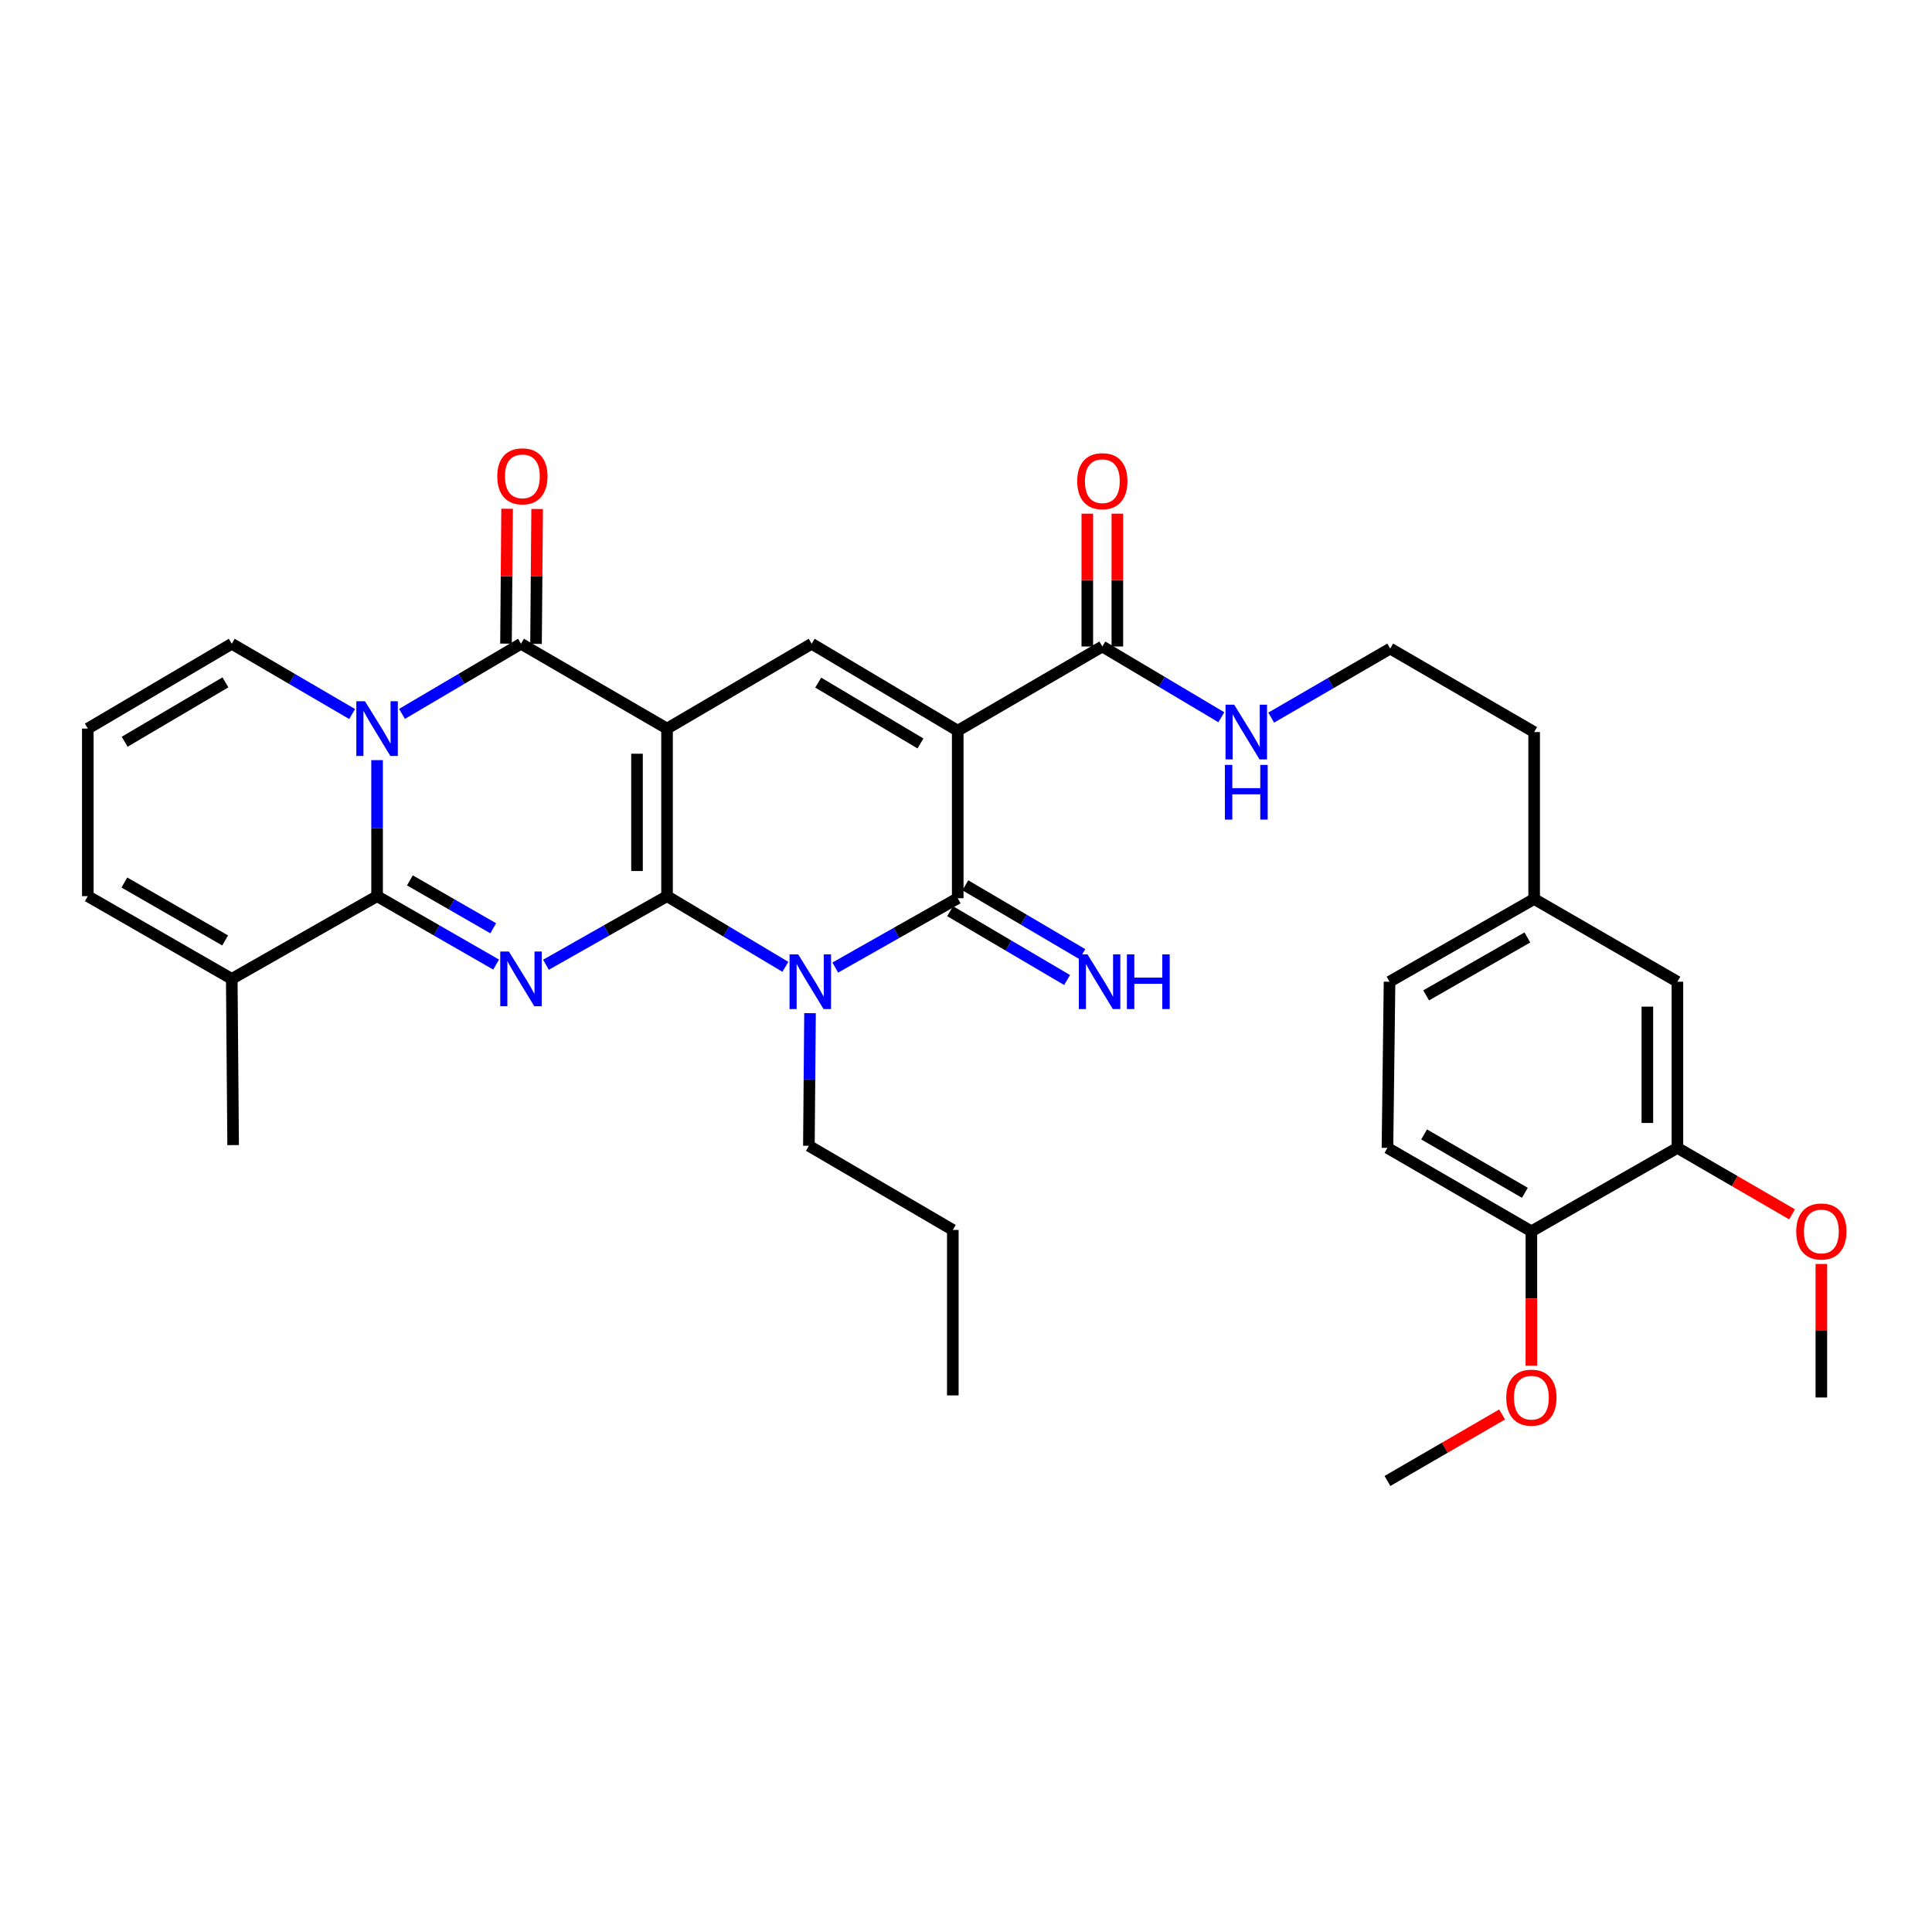 <?xml version='1.0' encoding='iso-8859-1'?>
<svg version='1.1' baseProfile='full'
              xmlns='http://www.w3.org/2000/svg'
                      xmlns:rdkit='http://www.rdkit.org/xml'
                      xmlns:xlink='http://www.w3.org/1999/xlink'
                  xml:space='preserve'
width='1000px' height='1000px' viewBox='0 0 1000 1000'>
<!-- END OF HEADER -->
<rect style='opacity:1.0;fill:#FFFFFF;stroke:none' width='1000' height='1000' x='0' y='0'> </rect>
<path class='bond-0' d='M 345.26,463.848 L 345.26,377.119' style='fill:none;fill-rule:evenodd;stroke:#000000;stroke-width:6px;stroke-linecap:butt;stroke-linejoin:miter;stroke-opacity:1' />
<path class='bond-0' d='M 329.713,450.838 L 329.713,390.128' style='fill:none;fill-rule:evenodd;stroke:#000000;stroke-width:6px;stroke-linecap:butt;stroke-linejoin:miter;stroke-opacity:1' />
<path class='bond-1' d='M 345.26,463.848 L 313.923,481.602' style='fill:none;fill-rule:evenodd;stroke:#000000;stroke-width:6px;stroke-linecap:butt;stroke-linejoin:miter;stroke-opacity:1' />
<path class='bond-1' d='M 313.923,481.602 L 282.586,499.357' style='fill:none;fill-rule:evenodd;stroke:#0000FF;stroke-width:6px;stroke-linecap:butt;stroke-linejoin:miter;stroke-opacity:1' />
<path class='bond-3' d='M 345.26,463.848 L 375.883,482.138' style='fill:none;fill-rule:evenodd;stroke:#000000;stroke-width:6px;stroke-linecap:butt;stroke-linejoin:miter;stroke-opacity:1' />
<path class='bond-3' d='M 375.883,482.138 L 406.505,500.428' style='fill:none;fill-rule:evenodd;stroke:#0000FF;stroke-width:6px;stroke-linecap:butt;stroke-linejoin:miter;stroke-opacity:1' />
<path class='bond-6' d='M 345.26,377.119 L 269.674,333.206' style='fill:none;fill-rule:evenodd;stroke:#000000;stroke-width:6px;stroke-linecap:butt;stroke-linejoin:miter;stroke-opacity:1' />
<path class='bond-8' d='M 345.26,377.119 L 420.121,333.206' style='fill:none;fill-rule:evenodd;stroke:#000000;stroke-width:6px;stroke-linecap:butt;stroke-linejoin:miter;stroke-opacity:1' />
<path class='bond-5' d='M 256.786,499.263 L 225.981,481.556' style='fill:none;fill-rule:evenodd;stroke:#0000FF;stroke-width:6px;stroke-linecap:butt;stroke-linejoin:miter;stroke-opacity:1' />
<path class='bond-5' d='M 225.981,481.556 L 195.176,463.848' style='fill:none;fill-rule:evenodd;stroke:#000000;stroke-width:6px;stroke-linecap:butt;stroke-linejoin:miter;stroke-opacity:1' />
<path class='bond-5' d='M 255.293,480.472 L 233.729,468.076' style='fill:none;fill-rule:evenodd;stroke:#0000FF;stroke-width:6px;stroke-linecap:butt;stroke-linejoin:miter;stroke-opacity:1' />
<path class='bond-5' d='M 233.729,468.076 L 212.166,455.681' style='fill:none;fill-rule:evenodd;stroke:#000000;stroke-width:6px;stroke-linecap:butt;stroke-linejoin:miter;stroke-opacity:1' />
<path class='bond-2' d='M 195.176,393.447 L 195.176,428.648' style='fill:none;fill-rule:evenodd;stroke:#0000FF;stroke-width:6px;stroke-linecap:butt;stroke-linejoin:miter;stroke-opacity:1' />
<path class='bond-2' d='M 195.176,428.648 L 195.176,463.848' style='fill:none;fill-rule:evenodd;stroke:#000000;stroke-width:6px;stroke-linecap:butt;stroke-linejoin:miter;stroke-opacity:1' />
<path class='bond-11' d='M 182.259,369.578 L 151.11,351.392' style='fill:none;fill-rule:evenodd;stroke:#0000FF;stroke-width:6px;stroke-linecap:butt;stroke-linejoin:miter;stroke-opacity:1' />
<path class='bond-11' d='M 151.11,351.392 L 119.961,333.206' style='fill:none;fill-rule:evenodd;stroke:#000000;stroke-width:6px;stroke-linecap:butt;stroke-linejoin:miter;stroke-opacity:1' />
<path class='bond-35' d='M 208.078,369.514 L 238.876,351.36' style='fill:none;fill-rule:evenodd;stroke:#0000FF;stroke-width:6px;stroke-linecap:butt;stroke-linejoin:miter;stroke-opacity:1' />
<path class='bond-35' d='M 238.876,351.36 L 269.674,333.206' style='fill:none;fill-rule:evenodd;stroke:#000000;stroke-width:6px;stroke-linecap:butt;stroke-linejoin:miter;stroke-opacity:1' />
<path class='bond-7' d='M 432.336,500.81 L 464.026,482.869' style='fill:none;fill-rule:evenodd;stroke:#0000FF;stroke-width:6px;stroke-linecap:butt;stroke-linejoin:miter;stroke-opacity:1' />
<path class='bond-7' d='M 464.026,482.869 L 495.716,464.927' style='fill:none;fill-rule:evenodd;stroke:#000000;stroke-width:6px;stroke-linecap:butt;stroke-linejoin:miter;stroke-opacity:1' />
<path class='bond-21' d='M 419.265,524.415 L 418.972,558.74' style='fill:none;fill-rule:evenodd;stroke:#0000FF;stroke-width:6px;stroke-linecap:butt;stroke-linejoin:miter;stroke-opacity:1' />
<path class='bond-21' d='M 418.972,558.74 L 418.678,593.064' style='fill:none;fill-rule:evenodd;stroke:#000000;stroke-width:6px;stroke-linecap:butt;stroke-linejoin:miter;stroke-opacity:1' />
<path class='bond-4' d='M 495.716,378.199 L 495.716,464.927' style='fill:none;fill-rule:evenodd;stroke:#000000;stroke-width:6px;stroke-linecap:butt;stroke-linejoin:miter;stroke-opacity:1' />
<path class='bond-9' d='M 495.716,378.199 L 570.568,334.623' style='fill:none;fill-rule:evenodd;stroke:#000000;stroke-width:6px;stroke-linecap:butt;stroke-linejoin:miter;stroke-opacity:1' />
<path class='bond-34' d='M 495.716,378.199 L 420.121,333.206' style='fill:none;fill-rule:evenodd;stroke:#000000;stroke-width:6px;stroke-linecap:butt;stroke-linejoin:miter;stroke-opacity:1' />
<path class='bond-34' d='M 476.425,384.81 L 423.508,353.315' style='fill:none;fill-rule:evenodd;stroke:#000000;stroke-width:6px;stroke-linecap:butt;stroke-linejoin:miter;stroke-opacity:1' />
<path class='bond-10' d='M 195.176,463.848 L 119.961,506.672' style='fill:none;fill-rule:evenodd;stroke:#000000;stroke-width:6px;stroke-linecap:butt;stroke-linejoin:miter;stroke-opacity:1' />
<path class='bond-13' d='M 277.447,333.271 L 277.736,298.366' style='fill:none;fill-rule:evenodd;stroke:#000000;stroke-width:6px;stroke-linecap:butt;stroke-linejoin:miter;stroke-opacity:1' />
<path class='bond-13' d='M 277.736,298.366 L 278.024,263.462' style='fill:none;fill-rule:evenodd;stroke:#FF0000;stroke-width:6px;stroke-linecap:butt;stroke-linejoin:miter;stroke-opacity:1' />
<path class='bond-13' d='M 261.9,333.142 L 262.189,298.238' style='fill:none;fill-rule:evenodd;stroke:#000000;stroke-width:6px;stroke-linecap:butt;stroke-linejoin:miter;stroke-opacity:1' />
<path class='bond-13' d='M 262.189,298.238 L 262.477,263.333' style='fill:none;fill-rule:evenodd;stroke:#FF0000;stroke-width:6px;stroke-linecap:butt;stroke-linejoin:miter;stroke-opacity:1' />
<path class='bond-12' d='M 491.773,471.627 L 522.052,489.443' style='fill:none;fill-rule:evenodd;stroke:#000000;stroke-width:6px;stroke-linecap:butt;stroke-linejoin:miter;stroke-opacity:1' />
<path class='bond-12' d='M 522.052,489.443 L 552.331,507.259' style='fill:none;fill-rule:evenodd;stroke:#0000FF;stroke-width:6px;stroke-linecap:butt;stroke-linejoin:miter;stroke-opacity:1' />
<path class='bond-12' d='M 499.658,458.227 L 529.936,476.043' style='fill:none;fill-rule:evenodd;stroke:#000000;stroke-width:6px;stroke-linecap:butt;stroke-linejoin:miter;stroke-opacity:1' />
<path class='bond-12' d='M 529.936,476.043 L 560.215,493.859' style='fill:none;fill-rule:evenodd;stroke:#0000FF;stroke-width:6px;stroke-linecap:butt;stroke-linejoin:miter;stroke-opacity:1' />
<path class='bond-18' d='M 578.341,334.623 L 578.341,300.249' style='fill:none;fill-rule:evenodd;stroke:#000000;stroke-width:6px;stroke-linecap:butt;stroke-linejoin:miter;stroke-opacity:1' />
<path class='bond-18' d='M 578.341,300.249 L 578.341,265.875' style='fill:none;fill-rule:evenodd;stroke:#FF0000;stroke-width:6px;stroke-linecap:butt;stroke-linejoin:miter;stroke-opacity:1' />
<path class='bond-18' d='M 562.794,334.623 L 562.794,300.249' style='fill:none;fill-rule:evenodd;stroke:#000000;stroke-width:6px;stroke-linecap:butt;stroke-linejoin:miter;stroke-opacity:1' />
<path class='bond-18' d='M 562.794,300.249 L 562.794,265.875' style='fill:none;fill-rule:evenodd;stroke:#FF0000;stroke-width:6px;stroke-linecap:butt;stroke-linejoin:miter;stroke-opacity:1' />
<path class='bond-20' d='M 570.568,334.623 L 601.368,352.933' style='fill:none;fill-rule:evenodd;stroke:#000000;stroke-width:6px;stroke-linecap:butt;stroke-linejoin:miter;stroke-opacity:1' />
<path class='bond-20' d='M 601.368,352.933 L 632.167,371.243' style='fill:none;fill-rule:evenodd;stroke:#0000FF;stroke-width:6px;stroke-linecap:butt;stroke-linejoin:miter;stroke-opacity:1' />
<path class='bond-16' d='M 119.961,506.672 L 45.455,463.848' style='fill:none;fill-rule:evenodd;stroke:#000000;stroke-width:6px;stroke-linecap:butt;stroke-linejoin:miter;stroke-opacity:1' />
<path class='bond-16' d='M 116.533,486.769 L 64.378,456.792' style='fill:none;fill-rule:evenodd;stroke:#000000;stroke-width:6px;stroke-linecap:butt;stroke-linejoin:miter;stroke-opacity:1' />
<path class='bond-28' d='M 119.961,506.672 L 120.669,592.701' style='fill:none;fill-rule:evenodd;stroke:#000000;stroke-width:6px;stroke-linecap:butt;stroke-linejoin:miter;stroke-opacity:1' />
<path class='bond-36' d='M 119.961,333.206 L 45.455,377.119' style='fill:none;fill-rule:evenodd;stroke:#000000;stroke-width:6px;stroke-linecap:butt;stroke-linejoin:miter;stroke-opacity:1' />
<path class='bond-36' d='M 116.679,353.187 L 64.525,383.926' style='fill:none;fill-rule:evenodd;stroke:#000000;stroke-width:6px;stroke-linecap:butt;stroke-linejoin:miter;stroke-opacity:1' />
<path class='bond-14' d='M 868.223,594.143 L 868.223,508.132' style='fill:none;fill-rule:evenodd;stroke:#000000;stroke-width:6px;stroke-linecap:butt;stroke-linejoin:miter;stroke-opacity:1' />
<path class='bond-14' d='M 852.675,581.242 L 852.675,521.034' style='fill:none;fill-rule:evenodd;stroke:#000000;stroke-width:6px;stroke-linecap:butt;stroke-linejoin:miter;stroke-opacity:1' />
<path class='bond-25' d='M 868.223,594.143 L 897.899,611.345' style='fill:none;fill-rule:evenodd;stroke:#000000;stroke-width:6px;stroke-linecap:butt;stroke-linejoin:miter;stroke-opacity:1' />
<path class='bond-25' d='M 897.899,611.345 L 927.576,628.547' style='fill:none;fill-rule:evenodd;stroke:#FF0000;stroke-width:6px;stroke-linecap:butt;stroke-linejoin:miter;stroke-opacity:1' />
<path class='bond-37' d='M 868.223,594.143 L 792.645,637.331' style='fill:none;fill-rule:evenodd;stroke:#000000;stroke-width:6px;stroke-linecap:butt;stroke-linejoin:miter;stroke-opacity:1' />
<path class='bond-15' d='M 45.455,377.119 L 45.455,463.848' style='fill:none;fill-rule:evenodd;stroke:#000000;stroke-width:6px;stroke-linecap:butt;stroke-linejoin:miter;stroke-opacity:1' />
<path class='bond-17' d='M 792.645,637.331 L 718.147,594.143' style='fill:none;fill-rule:evenodd;stroke:#000000;stroke-width:6px;stroke-linecap:butt;stroke-linejoin:miter;stroke-opacity:1' />
<path class='bond-17' d='M 789.268,617.402 L 737.119,587.171' style='fill:none;fill-rule:evenodd;stroke:#000000;stroke-width:6px;stroke-linecap:butt;stroke-linejoin:miter;stroke-opacity:1' />
<path class='bond-26' d='M 792.645,637.331 L 792.645,672.101' style='fill:none;fill-rule:evenodd;stroke:#000000;stroke-width:6px;stroke-linecap:butt;stroke-linejoin:miter;stroke-opacity:1' />
<path class='bond-26' d='M 792.645,672.101 L 792.645,706.872' style='fill:none;fill-rule:evenodd;stroke:#FF0000;stroke-width:6px;stroke-linecap:butt;stroke-linejoin:miter;stroke-opacity:1' />
<path class='bond-19' d='M 868.223,508.132 L 794.07,465.307' style='fill:none;fill-rule:evenodd;stroke:#000000;stroke-width:6px;stroke-linecap:butt;stroke-linejoin:miter;stroke-opacity:1' />
<path class='bond-27' d='M 657.967,371.437 L 688.77,353.57' style='fill:none;fill-rule:evenodd;stroke:#0000FF;stroke-width:6px;stroke-linecap:butt;stroke-linejoin:miter;stroke-opacity:1' />
<path class='bond-27' d='M 688.77,353.57 L 719.572,335.703' style='fill:none;fill-rule:evenodd;stroke:#000000;stroke-width:6px;stroke-linecap:butt;stroke-linejoin:miter;stroke-opacity:1' />
<path class='bond-32' d='M 418.678,593.064 L 493.176,636.614' style='fill:none;fill-rule:evenodd;stroke:#000000;stroke-width:6px;stroke-linecap:butt;stroke-linejoin:miter;stroke-opacity:1' />
<path class='bond-22' d='M 718.147,594.143 L 719.227,508.132' style='fill:none;fill-rule:evenodd;stroke:#000000;stroke-width:6px;stroke-linecap:butt;stroke-linejoin:miter;stroke-opacity:1' />
<path class='bond-23' d='M 794.07,465.307 L 794.07,378.916' style='fill:none;fill-rule:evenodd;stroke:#000000;stroke-width:6px;stroke-linecap:butt;stroke-linejoin:miter;stroke-opacity:1' />
<path class='bond-24' d='M 794.07,465.307 L 719.227,508.132' style='fill:none;fill-rule:evenodd;stroke:#000000;stroke-width:6px;stroke-linecap:butt;stroke-linejoin:miter;stroke-opacity:1' />
<path class='bond-24' d='M 790.565,485.226 L 738.175,515.203' style='fill:none;fill-rule:evenodd;stroke:#000000;stroke-width:6px;stroke-linecap:butt;stroke-linejoin:miter;stroke-opacity:1' />
<path class='bond-30' d='M 942.729,654.241 L 942.729,688.792' style='fill:none;fill-rule:evenodd;stroke:#FF0000;stroke-width:6px;stroke-linecap:butt;stroke-linejoin:miter;stroke-opacity:1' />
<path class='bond-30' d='M 942.729,688.792 L 942.729,723.342' style='fill:none;fill-rule:evenodd;stroke:#000000;stroke-width:6px;stroke-linecap:butt;stroke-linejoin:miter;stroke-opacity:1' />
<path class='bond-31' d='M 777.492,732.13 L 747.82,749.339' style='fill:none;fill-rule:evenodd;stroke:#FF0000;stroke-width:6px;stroke-linecap:butt;stroke-linejoin:miter;stroke-opacity:1' />
<path class='bond-31' d='M 747.82,749.339 L 718.147,766.547' style='fill:none;fill-rule:evenodd;stroke:#000000;stroke-width:6px;stroke-linecap:butt;stroke-linejoin:miter;stroke-opacity:1' />
<path class='bond-29' d='M 719.572,335.703 L 794.07,378.916' style='fill:none;fill-rule:evenodd;stroke:#000000;stroke-width:6px;stroke-linecap:butt;stroke-linejoin:miter;stroke-opacity:1' />
<path class='bond-33' d='M 493.176,636.614 L 493.176,722.263' style='fill:none;fill-rule:evenodd;stroke:#000000;stroke-width:6px;stroke-linecap:butt;stroke-linejoin:miter;stroke-opacity:1' />
<path  class='atom-2' d='M 263.414 492.512
L 272.694 507.512
Q 273.614 508.992, 275.094 511.672
Q 276.574 514.352, 276.654 514.512
L 276.654 492.512
L 280.414 492.512
L 280.414 520.832
L 276.534 520.832
L 266.574 504.432
Q 265.414 502.512, 264.174 500.312
Q 262.974 498.112, 262.614 497.432
L 262.614 520.832
L 258.934 520.832
L 258.934 492.512
L 263.414 492.512
' fill='#0000FF'/>
<path  class='atom-3' d='M 188.916 362.959
L 198.196 377.959
Q 199.116 379.439, 200.596 382.119
Q 202.076 384.799, 202.156 384.959
L 202.156 362.959
L 205.916 362.959
L 205.916 391.279
L 202.036 391.279
L 192.076 374.879
Q 190.916 372.959, 189.676 370.759
Q 188.476 368.559, 188.116 367.879
L 188.116 391.279
L 184.436 391.279
L 184.436 362.959
L 188.916 362.959
' fill='#0000FF'/>
<path  class='atom-4' d='M 413.144 493.972
L 422.424 508.972
Q 423.344 510.452, 424.824 513.132
Q 426.304 515.812, 426.384 515.972
L 426.384 493.972
L 430.144 493.972
L 430.144 522.292
L 426.264 522.292
L 416.304 505.892
Q 415.144 503.972, 413.904 501.772
Q 412.704 499.572, 412.344 498.892
L 412.344 522.292
L 408.664 522.292
L 408.664 493.972
L 413.144 493.972
' fill='#0000FF'/>
<path  class='atom-13' d='M 562.883 493.972
L 572.163 508.972
Q 573.083 510.452, 574.563 513.132
Q 576.043 515.812, 576.123 515.972
L 576.123 493.972
L 579.883 493.972
L 579.883 522.292
L 576.003 522.292
L 566.043 505.892
Q 564.883 503.972, 563.643 501.772
Q 562.443 499.572, 562.083 498.892
L 562.083 522.292
L 558.403 522.292
L 558.403 493.972
L 562.883 493.972
' fill='#0000FF'/>
<path  class='atom-13' d='M 583.283 493.972
L 587.123 493.972
L 587.123 506.012
L 601.603 506.012
L 601.603 493.972
L 605.443 493.972
L 605.443 522.292
L 601.603 522.292
L 601.603 509.212
L 587.123 509.212
L 587.123 522.292
L 583.283 522.292
L 583.283 493.972
' fill='#0000FF'/>
<path  class='atom-14' d='M 257.391 246.549
Q 257.391 239.749, 260.751 235.949
Q 264.111 232.149, 270.391 232.149
Q 276.671 232.149, 280.031 235.949
Q 283.391 239.749, 283.391 246.549
Q 283.391 253.429, 279.991 257.349
Q 276.591 261.229, 270.391 261.229
Q 264.151 261.229, 260.751 257.349
Q 257.391 253.469, 257.391 246.549
M 270.391 258.029
Q 274.711 258.029, 277.031 255.149
Q 279.391 252.229, 279.391 246.549
Q 279.391 240.989, 277.031 238.189
Q 274.711 235.349, 270.391 235.349
Q 266.071 235.349, 263.711 238.149
Q 261.391 240.949, 261.391 246.549
Q 261.391 252.269, 263.711 255.149
Q 266.071 258.029, 270.391 258.029
' fill='#FF0000'/>
<path  class='atom-19' d='M 557.568 249.054
Q 557.568 242.254, 560.928 238.454
Q 564.288 234.654, 570.568 234.654
Q 576.848 234.654, 580.208 238.454
Q 583.568 242.254, 583.568 249.054
Q 583.568 255.934, 580.168 259.854
Q 576.768 263.734, 570.568 263.734
Q 564.328 263.734, 560.928 259.854
Q 557.568 255.974, 557.568 249.054
M 570.568 260.534
Q 574.888 260.534, 577.208 257.654
Q 579.568 254.734, 579.568 249.054
Q 579.568 243.494, 577.208 240.694
Q 574.888 237.854, 570.568 237.854
Q 566.248 237.854, 563.888 240.654
Q 561.568 243.454, 561.568 249.054
Q 561.568 254.774, 563.888 257.654
Q 566.248 260.534, 570.568 260.534
' fill='#FF0000'/>
<path  class='atom-21' d='M 638.814 364.756
L 648.094 379.756
Q 649.014 381.236, 650.494 383.916
Q 651.974 386.596, 652.054 386.756
L 652.054 364.756
L 655.814 364.756
L 655.814 393.076
L 651.934 393.076
L 641.974 376.676
Q 640.814 374.756, 639.574 372.556
Q 638.374 370.356, 638.014 369.676
L 638.014 393.076
L 634.334 393.076
L 634.334 364.756
L 638.814 364.756
' fill='#0000FF'/>
<path  class='atom-21' d='M 633.994 395.908
L 637.834 395.908
L 637.834 407.948
L 652.314 407.948
L 652.314 395.908
L 656.154 395.908
L 656.154 424.228
L 652.314 424.228
L 652.314 411.148
L 637.834 411.148
L 637.834 424.228
L 633.994 424.228
L 633.994 395.908
' fill='#0000FF'/>
<path  class='atom-26' d='M 929.729 637.411
Q 929.729 630.611, 933.089 626.811
Q 936.449 623.011, 942.729 623.011
Q 949.009 623.011, 952.369 626.811
Q 955.729 630.611, 955.729 637.411
Q 955.729 644.291, 952.329 648.211
Q 948.929 652.091, 942.729 652.091
Q 936.489 652.091, 933.089 648.211
Q 929.729 644.331, 929.729 637.411
M 942.729 648.891
Q 947.049 648.891, 949.369 646.011
Q 951.729 643.091, 951.729 637.411
Q 951.729 631.851, 949.369 629.051
Q 947.049 626.211, 942.729 626.211
Q 938.409 626.211, 936.049 629.011
Q 933.729 631.811, 933.729 637.411
Q 933.729 643.131, 936.049 646.011
Q 938.409 648.891, 942.729 648.891
' fill='#FF0000'/>
<path  class='atom-27' d='M 779.645 723.422
Q 779.645 716.622, 783.005 712.822
Q 786.365 709.022, 792.645 709.022
Q 798.925 709.022, 802.285 712.822
Q 805.645 716.622, 805.645 723.422
Q 805.645 730.302, 802.245 734.222
Q 798.845 738.102, 792.645 738.102
Q 786.405 738.102, 783.005 734.222
Q 779.645 730.342, 779.645 723.422
M 792.645 734.902
Q 796.965 734.902, 799.285 732.022
Q 801.645 729.102, 801.645 723.422
Q 801.645 717.862, 799.285 715.062
Q 796.965 712.222, 792.645 712.222
Q 788.325 712.222, 785.965 715.022
Q 783.645 717.822, 783.645 723.422
Q 783.645 729.142, 785.965 732.022
Q 788.325 734.902, 792.645 734.902
' fill='#FF0000'/>
</svg>
